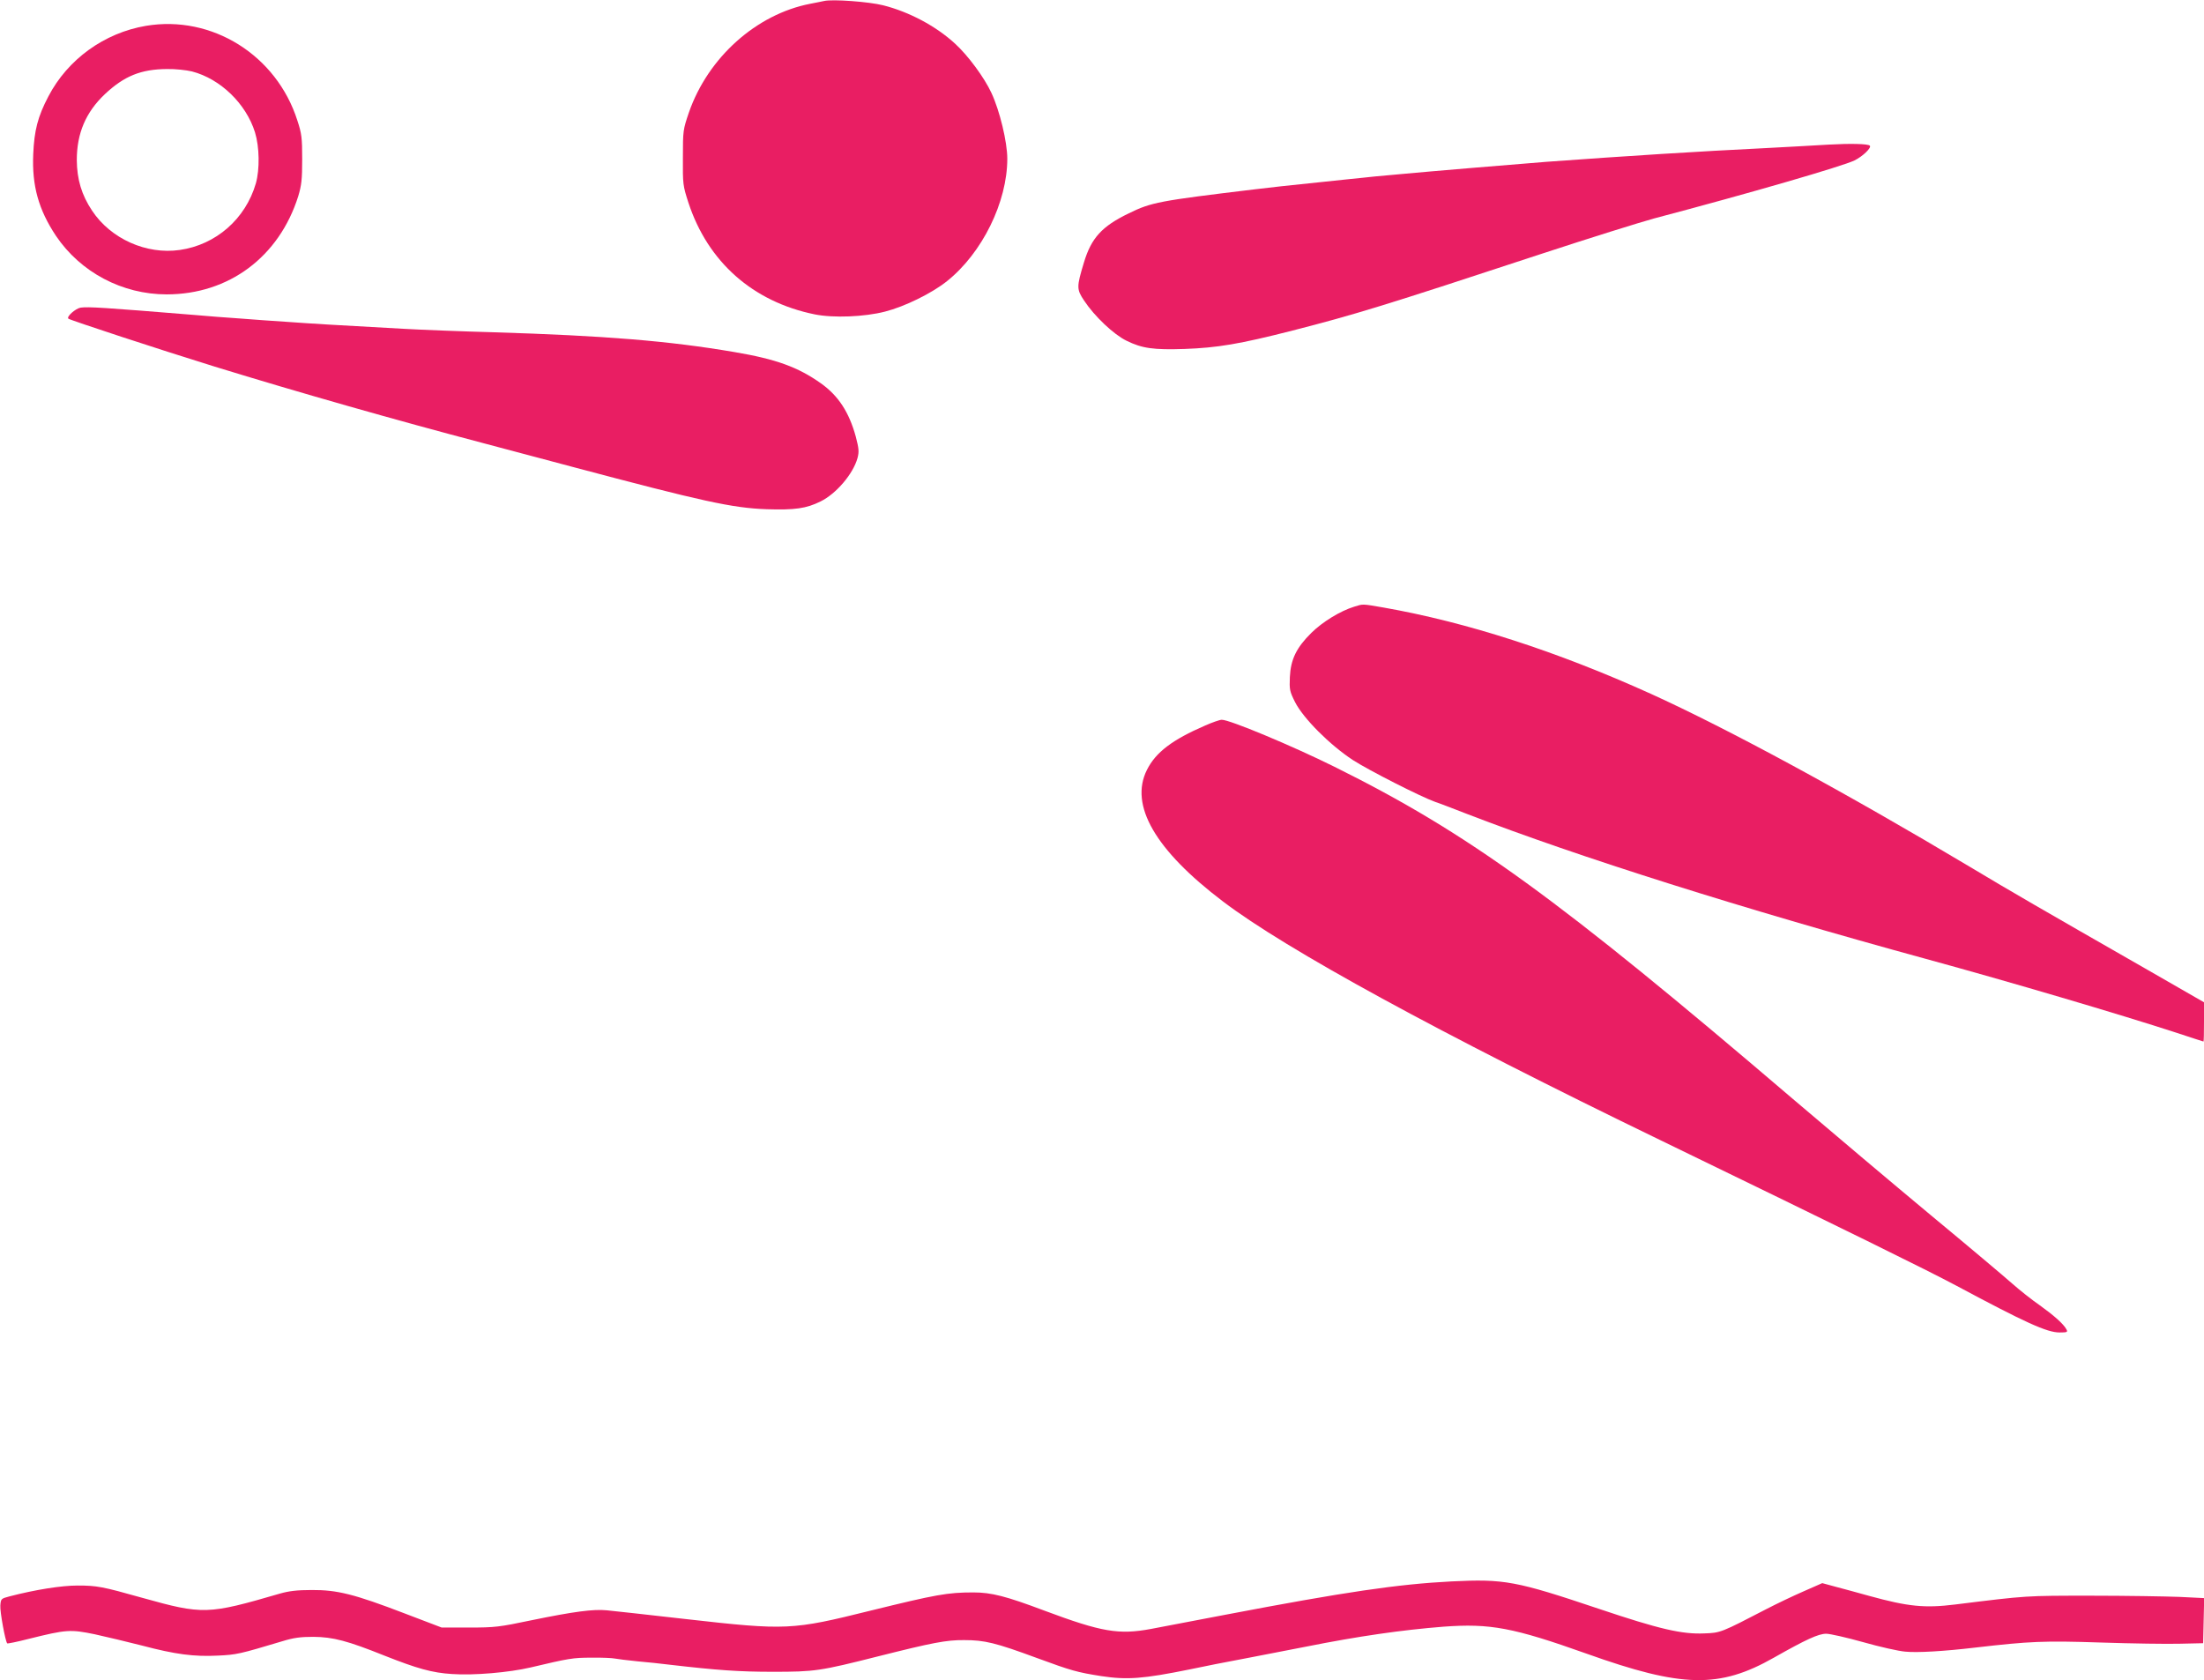 <?xml version="1.0" standalone="no"?>
<!DOCTYPE svg PUBLIC "-//W3C//DTD SVG 20010904//EN"
 "http://www.w3.org/TR/2001/REC-SVG-20010904/DTD/svg10.dtd">
<svg version="1.0" xmlns="http://www.w3.org/2000/svg"
 width="1280pt" height="976pt" viewBox="0 0 1280 976"
 preserveAspectRatio="xMidYMid meet">
<g transform="translate(0,976) scale(0.1,-0.1)"
fill="#e91e63" stroke="none">
<path d="M4785 9754 c-11 -2 -47 -10 -80 -16 -313 -61 -593 -312 -704 -631
-34 -100 -35 -105 -35 -262 -1 -155 0 -163 32 -262 113 -345 375 -576 733
-649 108 -22 289 -15 409 16 114 29 271 106 360 177 204 163 350 459 350 711
0 97 -44 279 -92 382 -41 89 -137 219 -212 287 -111 102 -266 184 -416 222
-82 21 -297 37 -345 25z"/>
<path d="M848 9610 c-243 -41 -455 -195 -567 -410 -62 -118 -82 -198 -88 -335
-8 -184 31 -323 132 -475 143 -212 385 -340 643 -340 361 0 653 218 764 570
19 64 23 96 23 215 0 125 -3 149 -28 225 -121 380 -496 614 -879 550z m267
-265 c165 -43 314 -187 366 -354 26 -85 28 -214 5 -296 -60 -207 -232 -357
-442 -387 -194 -28 -401 65 -509 228 -61 91 -88 182 -89 294 0 155 52 278 163
383 113 106 210 145 361 146 47 1 112 -6 145 -14z"/>
<path d="M10620 8920 c-74 -5 -236 -13 -360 -20 -392 -19 -814 -46 -1280 -80
-176 -14 -696 -57 -830 -70 -58 -5 -132 -12 -165 -15 -33 -4 -98 -10 -145 -15
-47 -5 -132 -14 -190 -20 -157 -16 -276 -29 -365 -40 -556 -67 -598 -75 -729
-139 -157 -76 -218 -143 -261 -286 -43 -142 -43 -155 1 -221 60 -91 172 -197
246 -233 91 -45 158 -54 338 -48 190 7 318 28 627 107 362 93 521 141 1459
450 265 87 553 177 640 201 557 147 1097 304 1164 337 49 24 101 75 89 86 -11
11 -114 13 -239 6z"/>
<path d="M468 7973 c-29 -5 -83 -52 -71 -64 11 -9 525 -178 848 -278 494 -152
1056 -312 1565 -446 140 -37 372 -99 515 -137 752 -200 928 -239 1128 -246
164 -5 229 4 312 45 92 45 190 161 215 252 10 38 8 55 -10 125 -39 142 -101
237 -202 309 -134 95 -261 141 -503 182 -381 65 -750 95 -1400 115 -181 5
-415 14 -520 20 -401 22 -535 30 -672 40 -79 5 -205 14 -280 20 -76 5 -192 14
-258 20 -539 44 -621 49 -667 43z"/>
<path d="M7865 6236 c-82 -25 -185 -89 -249 -152 -87 -86 -120 -154 -125 -257
-3 -73 -1 -83 30 -145 48 -95 202 -249 336 -337 91 -59 396 -214 478 -243 17
-5 102 -38 190 -72 643 -248 1593 -548 2660 -840 490 -134 1120 -320 1455
-429 85 -28 155 -51 157 -51 2 0 3 51 3 114 l0 114 -327 188 c-639 366 -781
448 -1033 599 -723 432 -1402 800 -1853 1005 -546 247 -1069 416 -1552 501
-127 22 -118 21 -170 5z"/>
<path d="M7000 5546 c-192 -83 -288 -156 -339 -258 -103 -205 48 -466 441
-764 367 -279 1253 -763 2543 -1388 1076 -522 1546 -753 1720 -846 398 -213
523 -270 596 -270 44 0 49 2 40 18 -17 32 -74 82 -155 140 -45 31 -117 88
-161 127 -44 39 -255 217 -470 395 -214 178 -572 480 -795 670 -1373 1173
-1892 1550 -2670 1936 -246 122 -612 275 -655 273 -11 0 -54 -15 -95 -33z"/>
<path d="M8430 574 c-312 -16 -618 -61 -1310 -193 -241 -46 -331 -63 -435 -83
-188 -35 -287 -18 -619 106 -223 84 -308 106 -413 106 -150 0 -216 -12 -598
-106 -455 -113 -487 -115 -1070 -49 -220 25 -427 48 -460 51 -78 8 -192 -7
-440 -58 -186 -39 -211 -42 -360 -42 l-160 0 -215 82 c-292 112 -392 137 -540
136 -85 0 -133 -6 -185 -21 -419 -122 -446 -123 -800 -24 -231 65 -262 71
-375 71 -93 0 -245 -24 -395 -63 -49 -13 -50 -14 -53 -53 -3 -35 29 -209 40
-220 3 -2 58 9 124 26 221 55 242 56 384 27 69 -15 193 -45 276 -66 193 -51
301 -65 439 -58 109 5 126 9 373 83 68 21 107 26 182 26 115 -1 198 -23 415
-110 187 -74 275 -99 390 -106 126 -9 332 9 456 38 224 53 246 57 354 57 61 1
121 -2 135 -5 14 -3 72 -10 130 -16 58 -5 143 -14 190 -20 276 -32 402 -41
598 -41 244 0 273 4 613 90 314 79 395 95 499 94 118 0 181 -15 422 -104 201
-74 234 -83 373 -105 152 -23 244 -16 515 39 69 15 222 45 340 67 118 23 269
52 335 65 306 61 557 97 798 116 271 20 405 -5 832 -157 554 -198 770 -203
1087 -23 187 106 259 139 304 139 22 0 119 -22 215 -49 95 -27 206 -52 244
-55 68 -7 225 2 410 24 311 36 395 40 725 29 179 -6 386 -9 460 -7 l135 3 3
131 3 131 -143 7 c-79 3 -309 7 -513 7 -382 0 -371 1 -789 -51 -178 -22 -272
-13 -501 50 -60 17 -146 40 -191 52 l-81 22 -109 -48 c-60 -26 -156 -72 -214
-102 -264 -137 -268 -139 -361 -142 -131 -6 -263 25 -614 143 -482 162 -548
174 -855 159z"/>
</g>
</svg>
